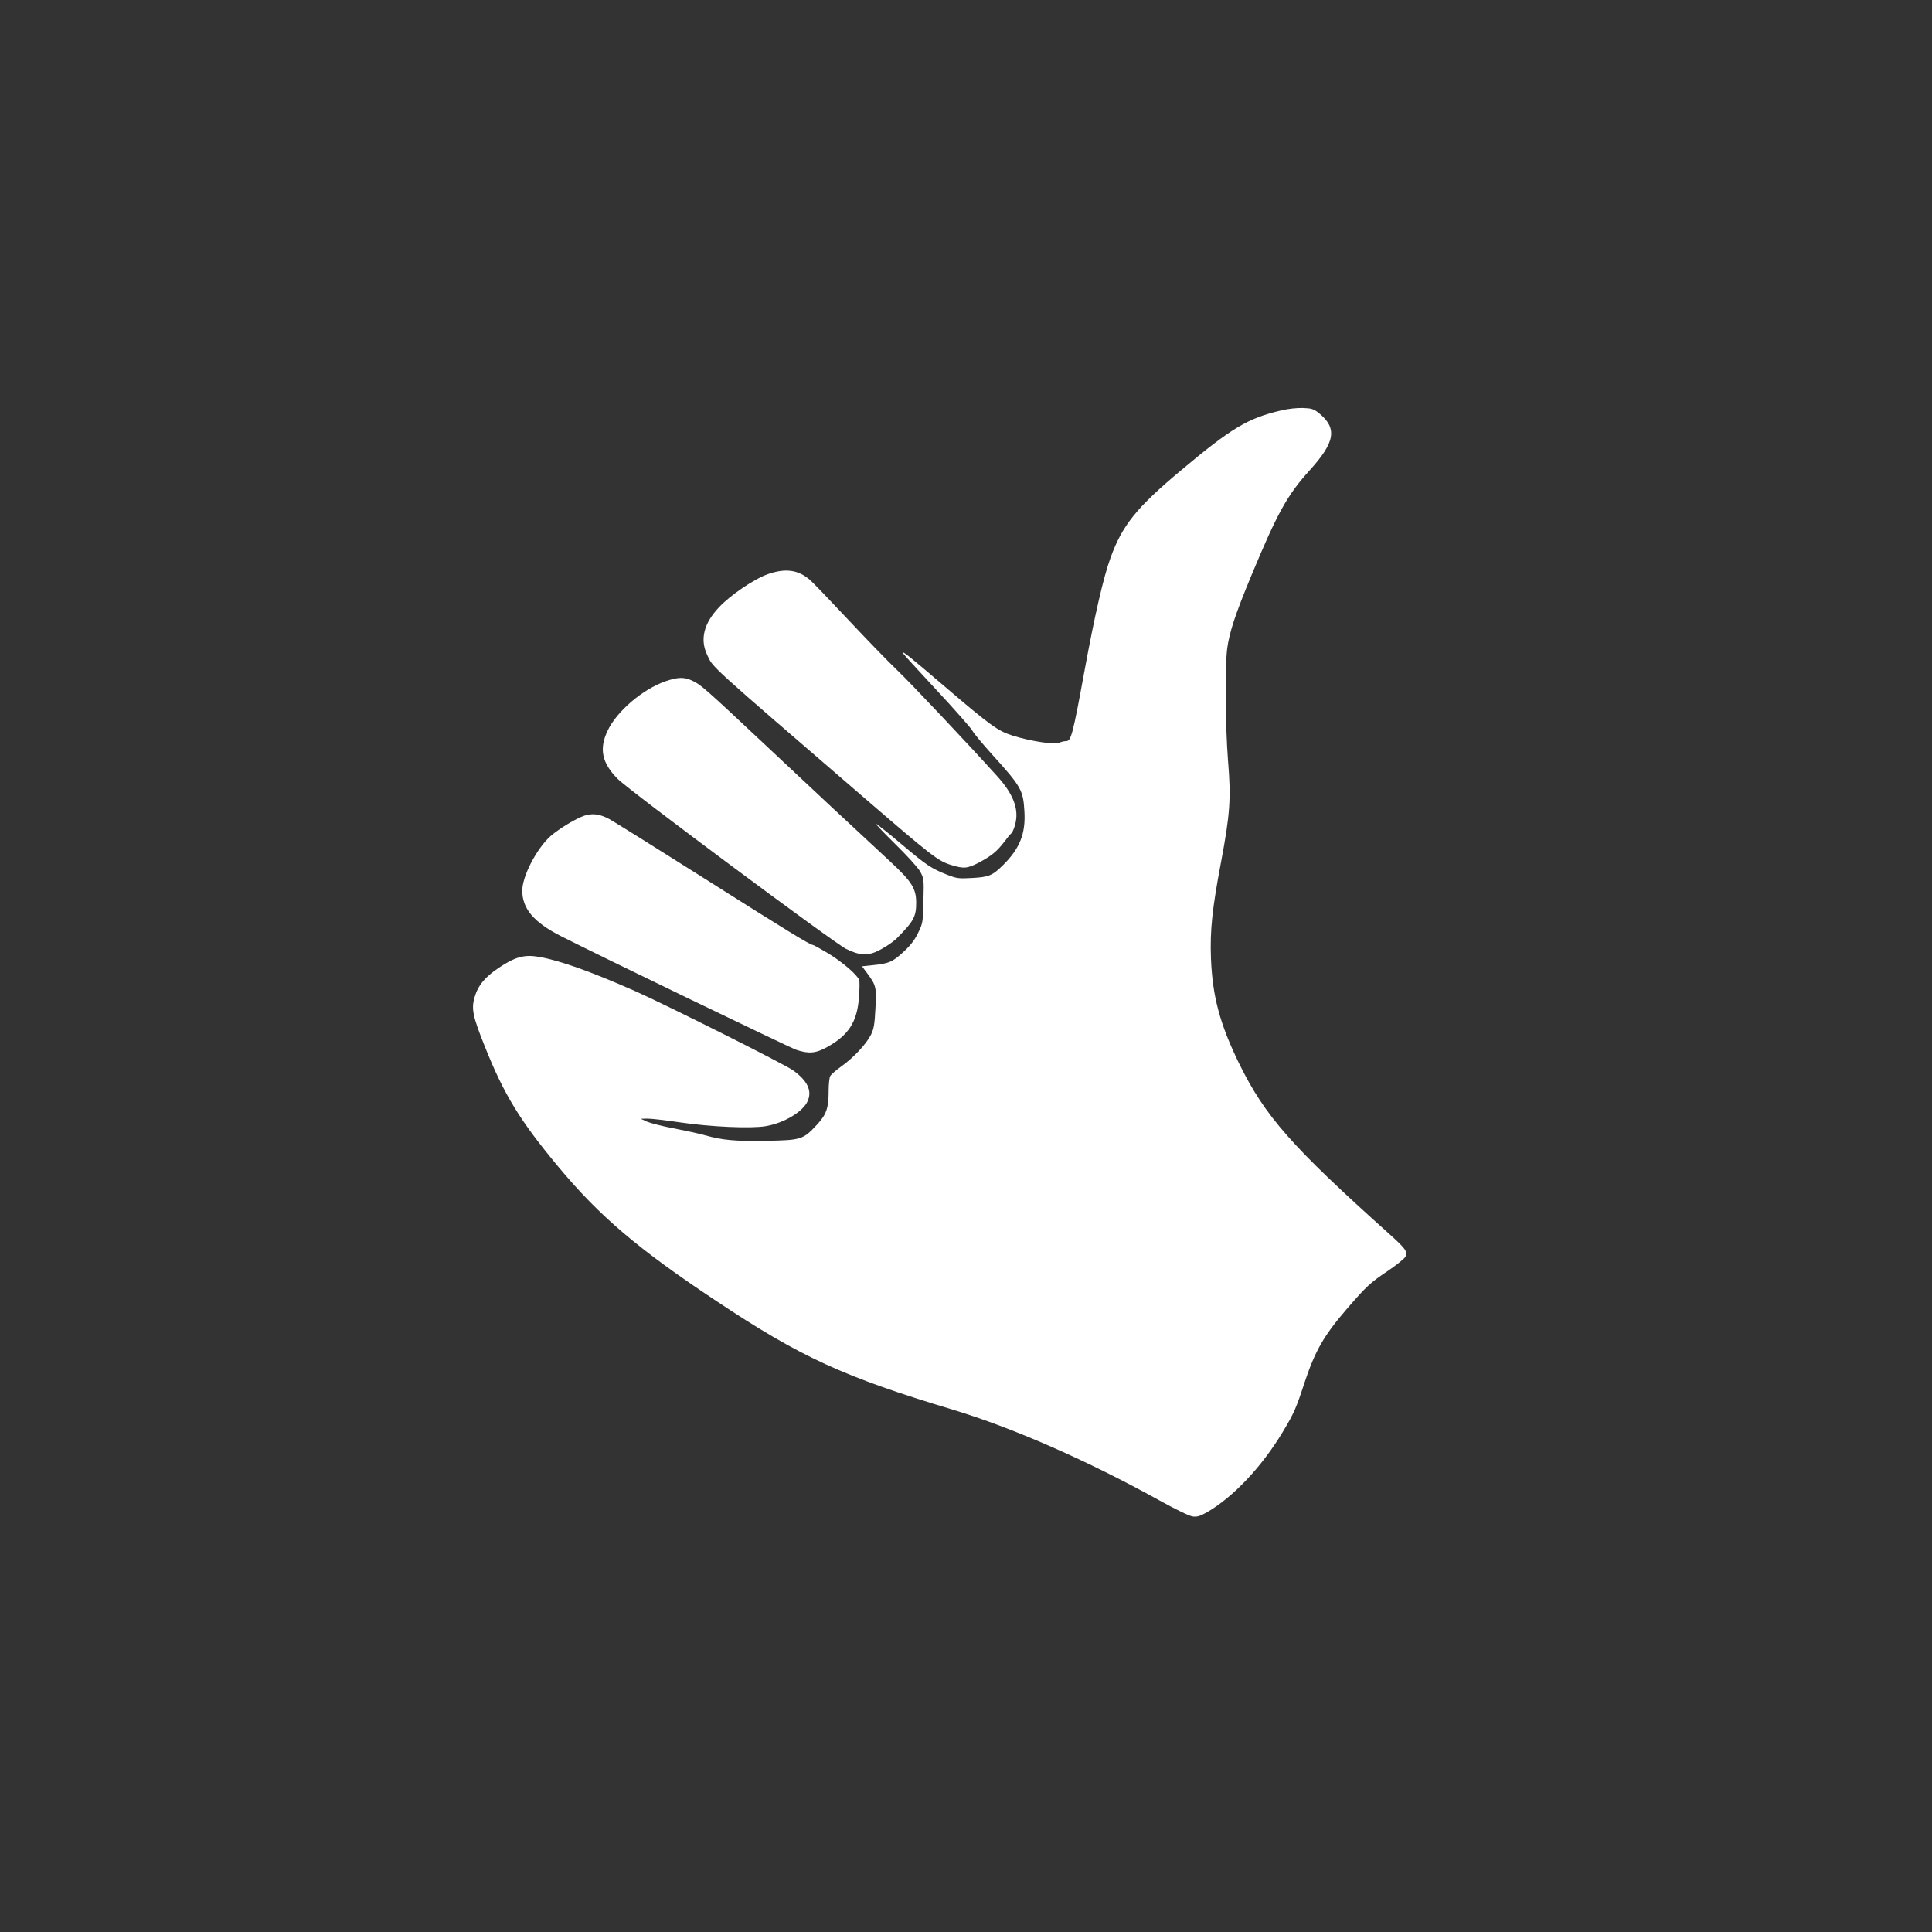 <?xml version="1.0" standalone="no"?>
<!DOCTYPE svg PUBLIC "-//W3C//DTD SVG 20010904//EN"
 "http://www.w3.org/TR/2001/REC-SVG-20010904/DTD/svg10.dtd">
<svg version="1.0" xmlns="http://www.w3.org/2000/svg"
 width="1280pt" height="1280pt" viewBox="0 0 1280 1280"
 preserveAspectRatio="xMidYMid meet">
<rect x="0" y="0" width="1280" height="1280" fill="#333333" stroke="none"/>
<g transform="translate(0,1280) scale(0.1,-0.1)"
fill="#ffffff" stroke="none">
<path d="M8485 10080 c-218 -51 -328 -117 -659 -395 -296 -247 -392 -366 -470
-585 -46 -127 -104 -379 -172 -750 -76 -415 -88 -460 -120 -460 -13 0 -34 -5
-48 -11 -30 -14 -192 11 -306 47 -98 31 -146 65 -449 324 -241 206 -281 238
-281 225 0 -3 101 -114 224 -246 124 -133 231 -255 239 -271 8 -16 68 -88 133
-160 190 -210 203 -233 211 -374 9 -147 -31 -247 -143 -357 -69 -68 -93 -78
-204 -84 -89 -5 -102 -3 -166 22 -104 41 -135 62 -299 200 -82 70 -159 131
-170 136 -11 6 44 -52 121 -128 78 -76 154 -159 169 -185 26 -47 27 -51 23
-196 -3 -143 -4 -149 -36 -214 -23 -48 -52 -84 -99 -127 -70 -65 -95 -75 -205
-86 l-67 -7 35 -47 c58 -78 62 -92 54 -231 -5 -102 -10 -135 -29 -174 -30 -61
-115 -153 -197 -211 -35 -25 -68 -54 -74 -65 -5 -10 -10 -53 -10 -95 0 -116
-14 -158 -78 -227 -91 -98 -104 -102 -334 -106 -204 -4 -294 4 -408 37 -36 10
-127 30 -204 45 -76 14 -157 35 -180 45 l-41 19 45 1 c25 0 122 -11 215 -25
205 -30 470 -42 569 -25 122 21 246 96 277 166 30 68 0 133 -94 202 -52 39
-848 438 -1052 528 -292 129 -500 203 -637 226 -95 16 -157 -1 -265 -74 -91
-61 -137 -117 -159 -195 -22 -75 -12 -126 68 -325 127 -319 233 -492 487 -797
272 -327 528 -545 1046 -889 557 -371 844 -503 1566 -720 398 -120 897 -339
1373 -603 101 -56 197 -103 218 -105 29 -4 48 2 93 27 174 100 364 301 503
532 75 125 89 157 143 322 72 217 128 315 283 495 130 150 152 171 271 251 58
39 111 82 117 95 15 33 0 53 -109 151 -647 580 -822 779 -994 1129 -127 261
-176 443 -186 695 -7 186 8 329 67 640 59 314 67 419 46 670 -18 233 -21 630
-5 747 15 107 54 226 160 481 173 416 237 531 384 694 172 189 187 281 62 382
-33 26 -47 31 -105 33 -40 1 -100 -5 -147 -17z"/>
<path d="M5087 8996 c-91 -32 -250 -140 -324 -220 -100 -106 -126 -211 -79
-312 42 -90 -13 -40 1041 -949 446 -385 490 -419 574 -445 87 -27 109 -25 188
16 82 44 116 72 163 132 19 26 42 54 52 63 9 10 21 41 27 71 20 94 -19 191
-121 304 -190 211 -572 616 -664 704 -61 58 -207 209 -325 335 -119 127 -232
245 -253 263 -77 67 -162 79 -279 38z"/>
<path d="M4408 8286 c-151 -53 -321 -198 -382 -326 -58 -121 -39 -214 66 -320
77 -78 1436 -1089 1514 -1127 100 -48 151 -48 237 1 36 20 81 51 99 70 112
113 128 143 128 235 0 94 -29 140 -170 271 -318 295 -452 420 -813 759 -425
399 -444 415 -502 442 -53 25 -96 23 -177 -5z"/>
<path d="M3872 7396 c-57 -19 -166 -85 -224 -135 -92 -82 -187 -264 -188 -361
0 -121 77 -211 258 -303 249 -127 1511 -736 1557 -752 83 -28 131 -24 207 19
141 79 197 166 209 329 4 54 5 106 1 115 -13 34 -112 119 -204 175 -52 31 -99
57 -104 57 -17 0 -165 90 -738 453 -313 198 -590 371 -616 384 -59 30 -105 36
-158 19z"/>
</g>
</svg>
